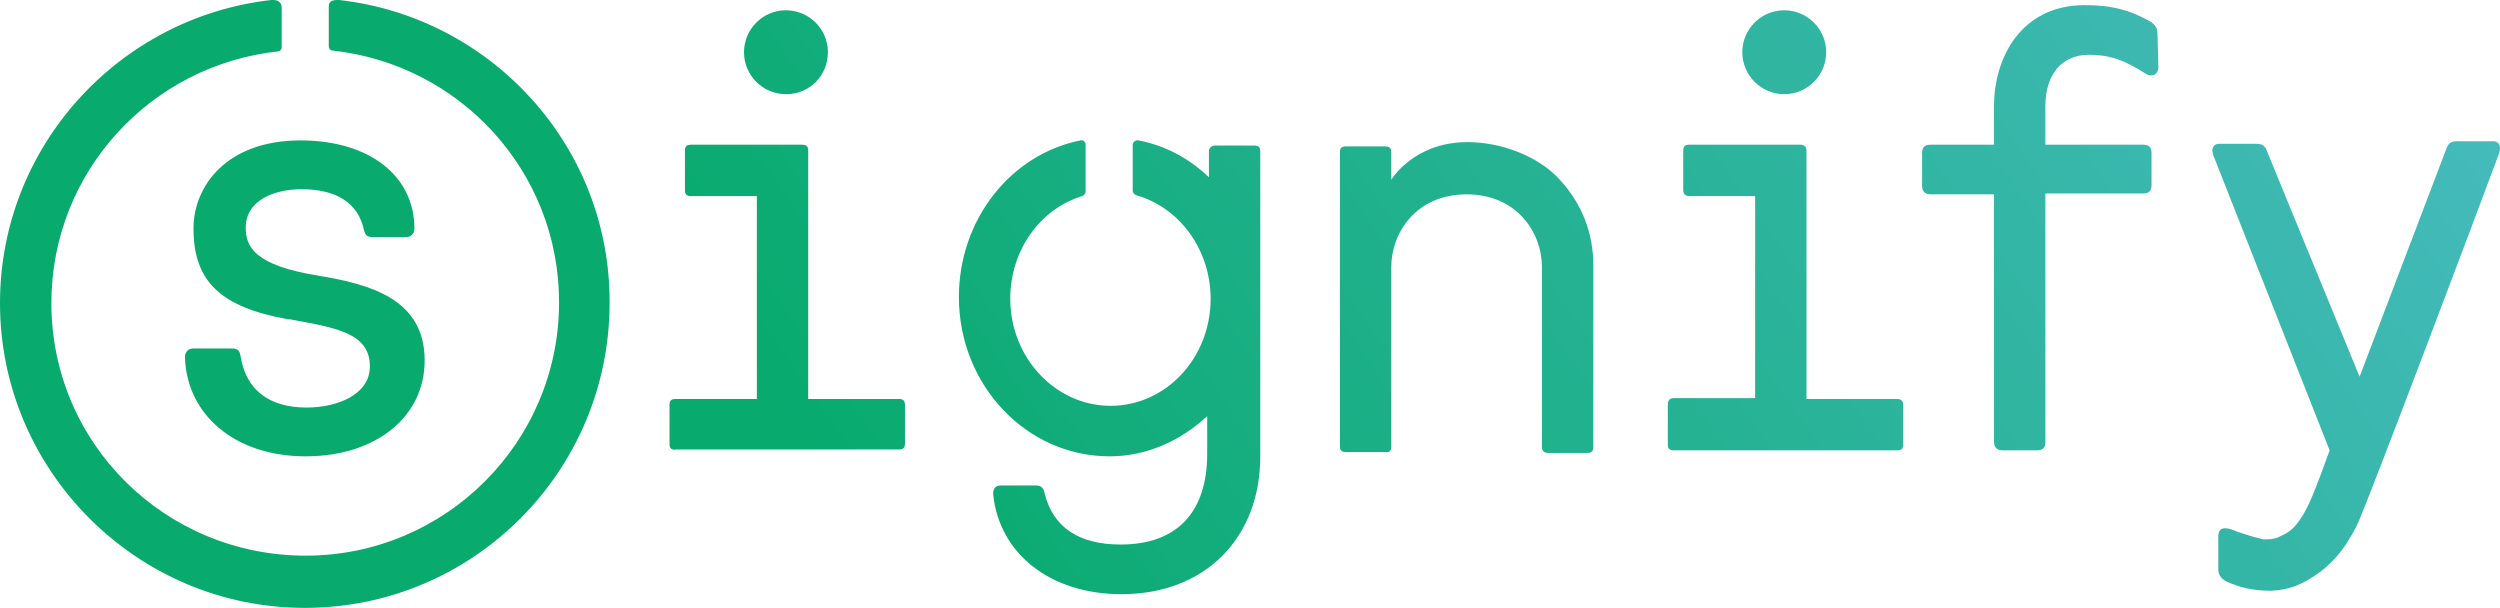 <?xml version="1.0" encoding="utf-8"?>
<!-- Generator: Adobe Illustrator 27.0.1, SVG Export Plug-In . SVG Version: 6.00 Build 0)  -->
<svg version="1.1" id="Layer_1" xmlns="http://www.w3.org/2000/svg" xmlns:xlink="http://www.w3.org/1999/xlink" x="0px" y="0px"
	 viewBox="0 0 292 71" style="enable-background:new 0 0 292 71;" xml:space="preserve">
<style type="text/css">
	
		.st0{clip-path:url(#SVGID_00000053520377287654495710000006591951785730591141_);fill:url(#SVGID_00000062903087243736899560000013466904238585829268_);}
</style>
<g>
	<g>
		<g>
			<defs>
				<path id="SVGID_1_" d="M78.2,51.9v-4.6c0-0.5,0.2-0.7,0.7-0.7h9.5V22.9h-7.7c-0.5,0-0.7-0.2-0.7-0.7v-4.6c0-0.5,0.2-0.7,0.7-0.7
					h13c0.5,0,0.7,0.2,0.7,0.7v29H105c0.5,0,0.7,0.2,0.7,0.7v4.5c0,0.5-0.2,0.7-0.7,0.7H79C78.5,52.6,78.2,52.4,78.2,51.9 M96.7,6.1
					c0-2.7-2.2-4.9-4.9-4.9c-2.7,0-4.9,2.2-4.9,4.9s2.2,4.9,4.9,4.9C94.6,11,96.7,8.8,96.7,6.1 M162.5,52.2v-21c0-4,2.9-8.5,8.8-8.5
					s8.8,4.5,8.8,8.5v21l0,0c0,0.5,0.3,0.7,0.7,0.7h4.6c0.5,0,0.7-0.2,0.7-0.7v-21V31l0,0c0-3.6-1.2-7.1-4-10.1
					c-2.5-2.7-6.8-4.3-10.7-4.3c-6.3,0-8.9,4.4-8.9,4.4v-3.2c0-0.5-0.2-0.7-0.7-0.7h-4.6c-0.5,0-0.7,0.2-0.7,0.7v34.3
					c0,0.5,0.2,0.7,0.7,0.7h4.6C162.2,52.9,162.5,52.7,162.5,52.2 M252,4.1c0-0.7-0.1-1-0.7-1.5c-2.4-1.4-4.6-2-7.8-2
					c-7.4,0-10.6,6.1-10.6,11.8v4.5h-7.4c-0.7,0-1,0.3-1,1v3.8c0,0.7,0.4,1,1,1h7.4v28.9c0,0.7,0.4,1,1,1h4c0.7,0,1-0.3,1-1V22.6
					h11.4c0.7,0,1-0.3,1-1v-3.7c0-0.7-0.3-1-1-1h-11.4v-4.5c0-3.7,1.9-6,5.1-6c2.4,0,4.1,0.6,6.6,2.2c0.3,0.2,0.5,0.2,0.7,0.2
					c0.5,0,0.8-0.4,0.8-1L252,4.1 M194.8,51.9c0,0.5,0.2,0.7,0.7,0.7h26.1c0.5,0,0.7-0.2,0.7-0.7v-4.6c0-0.5-0.3-0.7-0.7-0.7H211
					v-29c0-0.5-0.3-0.7-0.7-0.7h-13c-0.5,0-0.7,0.2-0.7,0.7v4.6c0,0.5,0.3,0.7,0.7,0.7h7.7v23.6h-9.5c-0.5,0-0.7,0.3-0.7,0.7V51.9
					 M213.3,6.1c0-2.7-2.2-4.9-4.9-4.9s-4.9,2.2-4.9,4.9s2.2,4.9,4.9,4.9S213.3,8.8,213.3,6.1 M141,48.6V53
					c0,6.9-3.6,10.6-10.1,10.6c-4.9,0-7.9-2-8.9-6c-0.1-0.5-0.3-0.9-1-0.9h-4c-0.7,0-1,0.3-1,1c0.7,7,6.7,11.7,15,11.7
					c9.7,0,16.2-6.5,16.2-16.1V17.7c0-0.5-0.2-0.7-0.7-0.7h-4.6c-0.4,0-0.7,0.3-0.7,0.7v3c-2.3-2.2-5.1-3.7-8.2-4.3
					c-0.3-0.1-0.7,0.2-0.7,0.5v5.4c0,0.2,0.2,0.4,0.4,0.5c5,1.4,8.7,6.3,8.7,12.1c0,6.9-5.2,12.5-11.7,12.5
					c-6.4,0-11.7-5.6-11.7-12.5c0-5.7,3.5-10.5,8.4-12c0.2-0.1,0.4-0.3,0.4-0.5v-5.5c0-0.3-0.3-0.6-0.6-0.5
					C118.1,18,112,25.6,112,34.7c0,10.3,7.9,18.6,17.6,18.6C133.9,53.3,137.9,51.5,141,48.6 M35.7,53.3c8.2,0,13.9-4.6,13.9-11.2
					c0-7.2-6.4-8.9-12.4-9.9c-7.5-1.2-8.5-3.4-8.5-5.6c0-3.3,3.5-4.5,6.5-4.5c4.1,0,6.6,1.6,7.3,4.7c0.1,0.5,0.3,0.9,1,0.9h3.9
					c0.6,0,1-0.4,1-1c0-6.2-5.3-10.3-13.3-10.3c-8.6,0-12.5,5.3-12.5,10.3c0,6.2,3.2,9.2,11.1,10.6h0.2c5.4,1,9.3,1.6,9.3,5.5
					c0,3.3-3.8,4.8-7.4,4.8c-4.4,0-7.1-2.1-7.7-6c-0.1-0.5-0.2-0.9-1-0.9h-4.5c-0.6,0-1,0.4-1,1C21.8,48.5,27.5,53.3,35.7,53.3
					 M39.6,0C39.5,0,39.5,0,39.6,0c-0.4,0-0.7,0-1,0.2c-0.2,0.2-0.2,0.4-0.2,0.6v4.6l0,0c0,0.3,0.2,0.5,0.4,0.5
					C53.7,7.5,65.3,20,65.3,35.3c0,16.4-13.3,29.6-29.6,29.6C19.3,64.9,6,51.8,6,35.4C6,20.1,17.6,7.6,32.5,6c0.2,0,0.4-0.2,0.4-0.5
					l0,0V0.9c0-0.3-0.1-0.5-0.2-0.6C32.4,0,32.1,0,31.8,0h-0.1C13.9,2,0,17.1,0,35.4C0,55,16,71,35.6,71c19.7,0,35.6-16,35.6-35.6
					C71.3,17.1,57.4,2,39.6,0 M271,55.6c-0.4,1-1.3,3.6-2.3,5c-0.8,1.2-1.4,1.6-2.3,2c-0.5,0.3-1.1,0.4-1.7,0.4
					c-0.2,0-0.5,0-0.7-0.1c-0.9-0.2-1.8-0.5-2.7-0.8c-0.5-0.2-0.9-0.4-1.4-0.4c-0.4,0-0.8,0.2-0.8,0.9v3.9l0,0c0,0.5,0.2,1,0.9,1.4
					c1.6,0.7,3,1.1,5.3,1.1c1.9-0.1,3.3-0.6,4.8-1.6c1.5-0.9,2.8-2.2,3.9-3.8c0.5-0.8,1-1.6,1.4-2.5c0.9-1.8,13.8-35.9,16.5-43.2
					l0,0c0.1-0.3,0.1-0.4,0.1-0.6c0-0.5-0.3-0.8-0.8-0.8h-4.3c-0.7,0-0.9,0.3-1.1,0.7l0,0L275.6,44l-10.8-26.3
					c-0.2-0.6-0.5-0.9-1.2-0.9h-4.4c-0.5,0-0.8,0.3-0.8,0.8c0,0.2,0.1,0.4,0.1,0.5l0,0l0,0l13.6,34.5L271,55.6"/>
			</defs>
			<clipPath id="SVGID_00000160188178390044698650000003035431776998133396_">
				<use xlink:href="#SVGID_1_"  style="overflow:visible;"/>
			</clipPath>
			
				<linearGradient id="SVGID_00000164491039155940913680000005556187341604885684_" gradientUnits="userSpaceOnUse" x1="-23.802" y1="-175.168" x2="315.602" y2="62.486" gradientTransform="matrix(1 0 0 -1 0 71)">
				<stop  offset="0.501" style="stop-color:#08AA6E"/>
				<stop  offset="1" style="stop-color:#4DBDC6"/>
			</linearGradient>
			
				<rect x="-2.9" y="-21.3" style="clip-path:url(#SVGID_00000160188178390044698650000003035431776998133396_);fill:url(#SVGID_00000164491039155940913680000005556187341604885684_);" width="297.6" height="297.4"/>
		</g>
	</g>
</g>
</svg>
